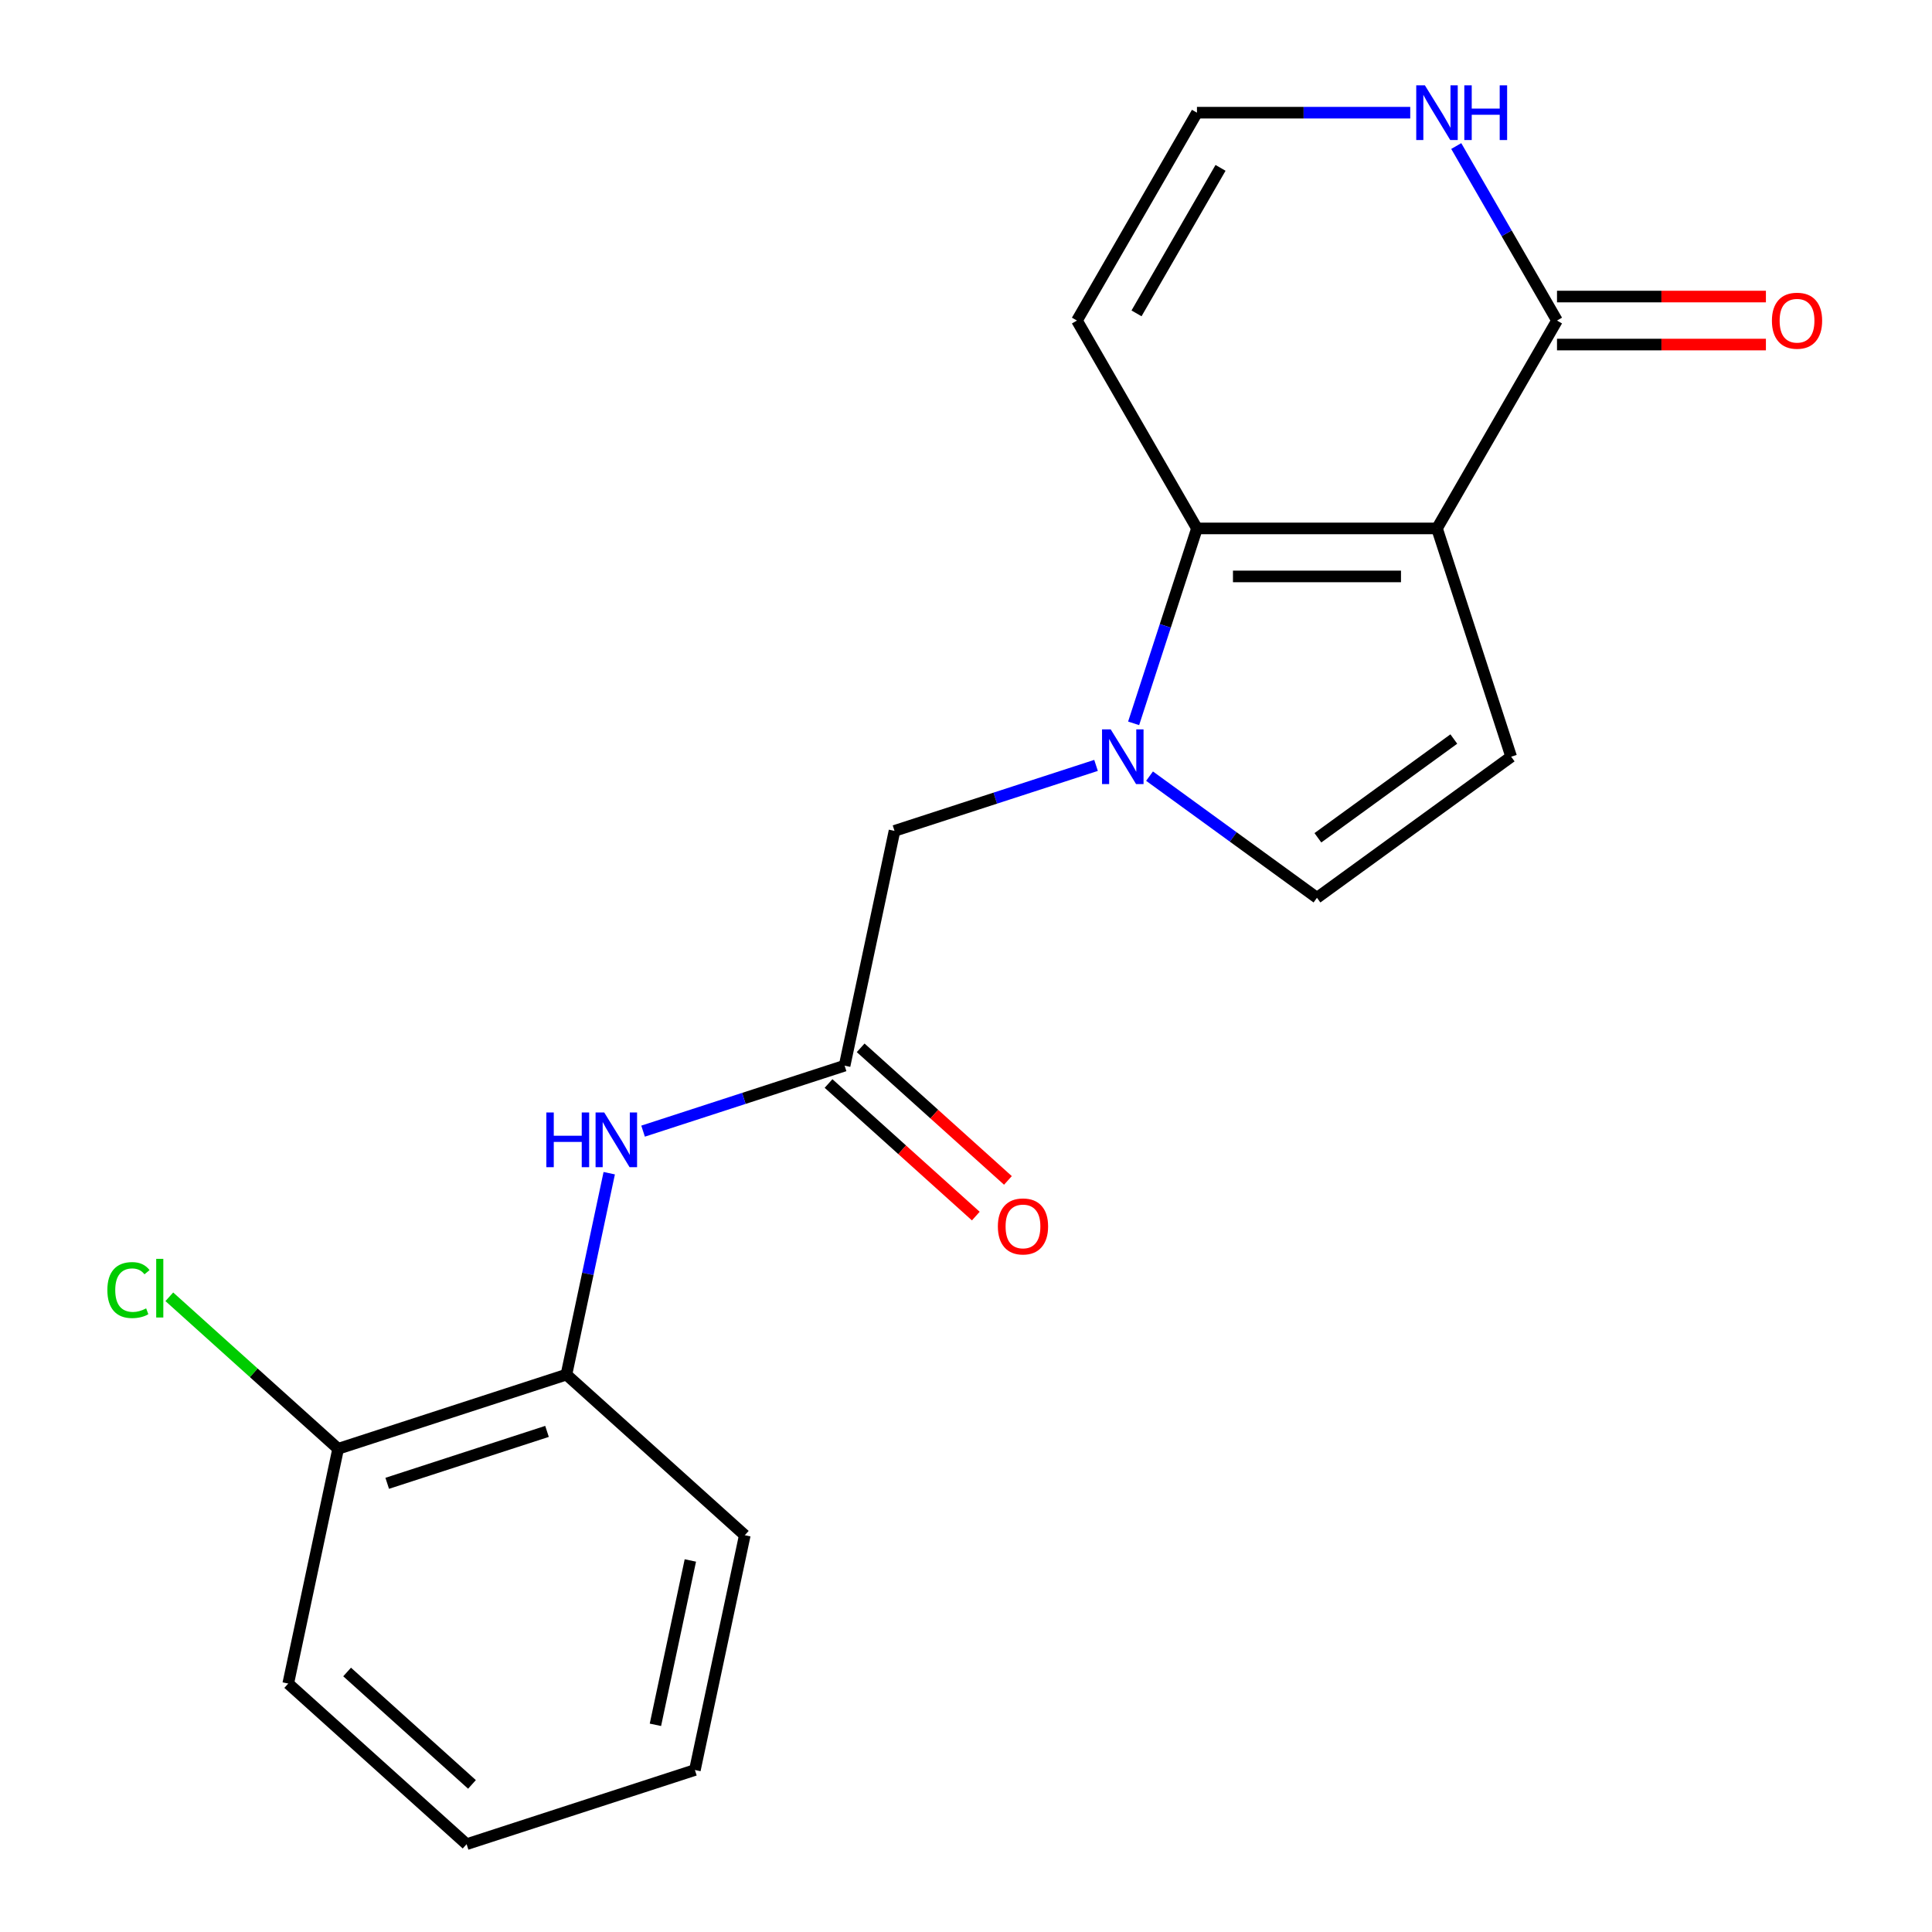 <?xml version='1.0' encoding='iso-8859-1'?>
<svg version='1.1' baseProfile='full'
              xmlns='http://www.w3.org/2000/svg'
                      xmlns:rdkit='http://www.rdkit.org/xml'
                      xmlns:xlink='http://www.w3.org/1999/xlink'
                  xml:space='preserve'
width='1000px' height='1000px' viewBox='0 0 1000 1000'>
<!-- END OF HEADER -->
<rect style='opacity:1.0;fill:#FFFFFF;stroke:none' width='1000' height='1000' x='0' y='0'> </rect>
<path class='bond-0' d='M 743.784,273.512 L 619.545,273.512' style='fill:none;fill-rule:evenodd;stroke:#000000;stroke-width:6px;stroke-linecap:butt;stroke-linejoin:miter;stroke-opacity:1' />
<path class='bond-0' d='M 725.148,298.359 L 638.181,298.359' style='fill:none;fill-rule:evenodd;stroke:#000000;stroke-width:6px;stroke-linecap:butt;stroke-linejoin:miter;stroke-opacity:1' />
<path class='bond-2' d='M 743.784,273.512 L 782.175,391.669' style='fill:none;fill-rule:evenodd;stroke:#000000;stroke-width:6px;stroke-linecap:butt;stroke-linejoin:miter;stroke-opacity:1' />
<path class='bond-3' d='M 743.784,273.512 L 805.903,165.918' style='fill:none;fill-rule:evenodd;stroke:#000000;stroke-width:6px;stroke-linecap:butt;stroke-linejoin:miter;stroke-opacity:1' />
<path class='bond-1' d='M 619.545,273.512 L 603.155,323.957' style='fill:none;fill-rule:evenodd;stroke:#000000;stroke-width:6px;stroke-linecap:butt;stroke-linejoin:miter;stroke-opacity:1' />
<path class='bond-1' d='M 603.155,323.957 L 586.764,374.403' style='fill:none;fill-rule:evenodd;stroke:#0000FF;stroke-width:6px;stroke-linecap:butt;stroke-linejoin:miter;stroke-opacity:1' />
<path class='bond-6' d='M 619.545,273.512 L 557.426,165.918' style='fill:none;fill-rule:evenodd;stroke:#000000;stroke-width:6px;stroke-linecap:butt;stroke-linejoin:miter;stroke-opacity:1' />
<path class='bond-9' d='M 567.308,396.168 L 515.152,413.114' style='fill:none;fill-rule:evenodd;stroke:#0000FF;stroke-width:6px;stroke-linecap:butt;stroke-linejoin:miter;stroke-opacity:1' />
<path class='bond-9' d='M 515.152,413.114 L 462.996,430.061' style='fill:none;fill-rule:evenodd;stroke:#000000;stroke-width:6px;stroke-linecap:butt;stroke-linejoin:miter;stroke-opacity:1' />
<path class='bond-20' d='M 595,401.729 L 638.332,433.212' style='fill:none;fill-rule:evenodd;stroke:#0000FF;stroke-width:6px;stroke-linecap:butt;stroke-linejoin:miter;stroke-opacity:1' />
<path class='bond-20' d='M 638.332,433.212 L 681.664,464.694' style='fill:none;fill-rule:evenodd;stroke:#000000;stroke-width:6px;stroke-linecap:butt;stroke-linejoin:miter;stroke-opacity:1' />
<path class='bond-4' d='M 782.175,391.669 L 681.664,464.694' style='fill:none;fill-rule:evenodd;stroke:#000000;stroke-width:6px;stroke-linecap:butt;stroke-linejoin:miter;stroke-opacity:1' />
<path class='bond-4' d='M 752.494,382.521 L 682.136,433.638' style='fill:none;fill-rule:evenodd;stroke:#000000;stroke-width:6px;stroke-linecap:butt;stroke-linejoin:miter;stroke-opacity:1' />
<path class='bond-8' d='M 805.903,165.918 L 779.827,120.754' style='fill:none;fill-rule:evenodd;stroke:#000000;stroke-width:6px;stroke-linecap:butt;stroke-linejoin:miter;stroke-opacity:1' />
<path class='bond-8' d='M 779.827,120.754 L 753.752,75.591' style='fill:none;fill-rule:evenodd;stroke:#0000FF;stroke-width:6px;stroke-linecap:butt;stroke-linejoin:miter;stroke-opacity:1' />
<path class='bond-12' d='M 805.903,178.342 L 859.969,178.342' style='fill:none;fill-rule:evenodd;stroke:#000000;stroke-width:6px;stroke-linecap:butt;stroke-linejoin:miter;stroke-opacity:1' />
<path class='bond-12' d='M 859.969,178.342 L 914.035,178.342' style='fill:none;fill-rule:evenodd;stroke:#FF0000;stroke-width:6px;stroke-linecap:butt;stroke-linejoin:miter;stroke-opacity:1' />
<path class='bond-12' d='M 805.903,153.494 L 859.969,153.494' style='fill:none;fill-rule:evenodd;stroke:#000000;stroke-width:6px;stroke-linecap:butt;stroke-linejoin:miter;stroke-opacity:1' />
<path class='bond-12' d='M 859.969,153.494 L 914.035,153.494' style='fill:none;fill-rule:evenodd;stroke:#FF0000;stroke-width:6px;stroke-linecap:butt;stroke-linejoin:miter;stroke-opacity:1' />
<path class='bond-5' d='M 437.166,551.584 L 462.996,430.061' style='fill:none;fill-rule:evenodd;stroke:#000000;stroke-width:6px;stroke-linecap:butt;stroke-linejoin:miter;stroke-opacity:1' />
<path class='bond-7' d='M 437.166,551.584 L 385.01,568.53' style='fill:none;fill-rule:evenodd;stroke:#000000;stroke-width:6px;stroke-linecap:butt;stroke-linejoin:miter;stroke-opacity:1' />
<path class='bond-7' d='M 385.01,568.53 L 332.854,585.477' style='fill:none;fill-rule:evenodd;stroke:#0000FF;stroke-width:6px;stroke-linecap:butt;stroke-linejoin:miter;stroke-opacity:1' />
<path class='bond-13' d='M 428.852,560.817 L 466.963,595.132' style='fill:none;fill-rule:evenodd;stroke:#000000;stroke-width:6px;stroke-linecap:butt;stroke-linejoin:miter;stroke-opacity:1' />
<path class='bond-13' d='M 466.963,595.132 L 505.073,629.446' style='fill:none;fill-rule:evenodd;stroke:#FF0000;stroke-width:6px;stroke-linecap:butt;stroke-linejoin:miter;stroke-opacity:1' />
<path class='bond-13' d='M 445.479,542.351 L 483.589,576.666' style='fill:none;fill-rule:evenodd;stroke:#000000;stroke-width:6px;stroke-linecap:butt;stroke-linejoin:miter;stroke-opacity:1' />
<path class='bond-13' d='M 483.589,576.666 L 521.7,610.981' style='fill:none;fill-rule:evenodd;stroke:#FF0000;stroke-width:6px;stroke-linecap:butt;stroke-linejoin:miter;stroke-opacity:1' />
<path class='bond-21' d='M 557.426,165.918 L 619.545,58.325' style='fill:none;fill-rule:evenodd;stroke:#000000;stroke-width:6px;stroke-linecap:butt;stroke-linejoin:miter;stroke-opacity:1' />
<path class='bond-21' d='M 588.263,162.203 L 631.746,86.888' style='fill:none;fill-rule:evenodd;stroke:#000000;stroke-width:6px;stroke-linecap:butt;stroke-linejoin:miter;stroke-opacity:1' />
<path class='bond-11' d='M 315.338,607.242 L 304.258,659.37' style='fill:none;fill-rule:evenodd;stroke:#0000FF;stroke-width:6px;stroke-linecap:butt;stroke-linejoin:miter;stroke-opacity:1' />
<path class='bond-11' d='M 304.258,659.37 L 293.178,711.499' style='fill:none;fill-rule:evenodd;stroke:#000000;stroke-width:6px;stroke-linecap:butt;stroke-linejoin:miter;stroke-opacity:1' />
<path class='bond-10' d='M 729.938,58.325 L 674.741,58.325' style='fill:none;fill-rule:evenodd;stroke:#0000FF;stroke-width:6px;stroke-linecap:butt;stroke-linejoin:miter;stroke-opacity:1' />
<path class='bond-10' d='M 674.741,58.325 L 619.545,58.325' style='fill:none;fill-rule:evenodd;stroke:#000000;stroke-width:6px;stroke-linecap:butt;stroke-linejoin:miter;stroke-opacity:1' />
<path class='bond-14' d='M 293.178,711.499 L 175.02,749.891' style='fill:none;fill-rule:evenodd;stroke:#000000;stroke-width:6px;stroke-linecap:butt;stroke-linejoin:miter;stroke-opacity:1' />
<path class='bond-14' d='M 283.132,740.889 L 200.422,767.763' style='fill:none;fill-rule:evenodd;stroke:#000000;stroke-width:6px;stroke-linecap:butt;stroke-linejoin:miter;stroke-opacity:1' />
<path class='bond-16' d='M 293.178,711.499 L 385.504,794.63' style='fill:none;fill-rule:evenodd;stroke:#000000;stroke-width:6px;stroke-linecap:butt;stroke-linejoin:miter;stroke-opacity:1' />
<path class='bond-15' d='M 175.02,749.891 L 131.33,710.552' style='fill:none;fill-rule:evenodd;stroke:#000000;stroke-width:6px;stroke-linecap:butt;stroke-linejoin:miter;stroke-opacity:1' />
<path class='bond-15' d='M 131.33,710.552 L 87.639,671.212' style='fill:none;fill-rule:evenodd;stroke:#00CC00;stroke-width:6px;stroke-linecap:butt;stroke-linejoin:miter;stroke-opacity:1' />
<path class='bond-17' d='M 175.02,749.891 L 149.189,871.414' style='fill:none;fill-rule:evenodd;stroke:#000000;stroke-width:6px;stroke-linecap:butt;stroke-linejoin:miter;stroke-opacity:1' />
<path class='bond-18' d='M 385.504,794.63 L 359.674,916.154' style='fill:none;fill-rule:evenodd;stroke:#000000;stroke-width:6px;stroke-linecap:butt;stroke-linejoin:miter;stroke-opacity:1' />
<path class='bond-18' d='M 357.325,807.693 L 339.244,892.759' style='fill:none;fill-rule:evenodd;stroke:#000000;stroke-width:6px;stroke-linecap:butt;stroke-linejoin:miter;stroke-opacity:1' />
<path class='bond-22' d='M 149.189,871.414 L 241.516,954.545' style='fill:none;fill-rule:evenodd;stroke:#000000;stroke-width:6px;stroke-linecap:butt;stroke-linejoin:miter;stroke-opacity:1' />
<path class='bond-22' d='M 179.665,865.418 L 244.294,923.61' style='fill:none;fill-rule:evenodd;stroke:#000000;stroke-width:6px;stroke-linecap:butt;stroke-linejoin:miter;stroke-opacity:1' />
<path class='bond-19' d='M 359.674,916.154 L 241.516,954.545' style='fill:none;fill-rule:evenodd;stroke:#000000;stroke-width:6px;stroke-linecap:butt;stroke-linejoin:miter;stroke-opacity:1' />
<path  class='atom-2' d='M 574.894 377.509
L 584.174 392.509
Q 585.094 393.989, 586.574 396.669
Q 588.054 399.349, 588.134 399.509
L 588.134 377.509
L 591.894 377.509
L 591.894 405.829
L 588.014 405.829
L 578.054 389.429
Q 576.894 387.509, 575.654 385.309
Q 574.454 383.109, 574.094 382.429
L 574.094 405.829
L 570.414 405.829
L 570.414 377.509
L 574.894 377.509
' fill='#0000FF'/>
<path  class='atom-8' d='M 282.788 575.816
L 286.628 575.816
L 286.628 587.856
L 301.108 587.856
L 301.108 575.816
L 304.948 575.816
L 304.948 604.136
L 301.108 604.136
L 301.108 591.056
L 286.628 591.056
L 286.628 604.136
L 282.788 604.136
L 282.788 575.816
' fill='#0000FF'/>
<path  class='atom-8' d='M 312.748 575.816
L 322.028 590.816
Q 322.948 592.296, 324.428 594.976
Q 325.908 597.656, 325.988 597.816
L 325.988 575.816
L 329.748 575.816
L 329.748 604.136
L 325.868 604.136
L 315.908 587.736
Q 314.748 585.816, 313.508 583.616
Q 312.308 581.416, 311.948 580.736
L 311.948 604.136
L 308.268 604.136
L 308.268 575.816
L 312.748 575.816
' fill='#0000FF'/>
<path  class='atom-9' d='M 737.524 44.165
L 746.804 59.165
Q 747.724 60.645, 749.204 63.325
Q 750.684 66.005, 750.764 66.165
L 750.764 44.165
L 754.524 44.165
L 754.524 72.485
L 750.644 72.485
L 740.684 56.085
Q 739.524 54.165, 738.284 51.965
Q 737.084 49.765, 736.724 49.085
L 736.724 72.485
L 733.044 72.485
L 733.044 44.165
L 737.524 44.165
' fill='#0000FF'/>
<path  class='atom-9' d='M 757.924 44.165
L 761.764 44.165
L 761.764 56.205
L 776.244 56.205
L 776.244 44.165
L 780.084 44.165
L 780.084 72.485
L 776.244 72.485
L 776.244 59.405
L 761.764 59.405
L 761.764 72.485
L 757.924 72.485
L 757.924 44.165
' fill='#0000FF'/>
<path  class='atom-13' d='M 917.141 165.998
Q 917.141 159.198, 920.501 155.398
Q 923.861 151.598, 930.141 151.598
Q 936.421 151.598, 939.781 155.398
Q 943.141 159.198, 943.141 165.998
Q 943.141 172.878, 939.741 176.798
Q 936.341 180.678, 930.141 180.678
Q 923.901 180.678, 920.501 176.798
Q 917.141 172.918, 917.141 165.998
M 930.141 177.478
Q 934.461 177.478, 936.781 174.598
Q 939.141 171.678, 939.141 165.998
Q 939.141 160.438, 936.781 157.638
Q 934.461 154.798, 930.141 154.798
Q 925.821 154.798, 923.461 157.598
Q 921.141 160.398, 921.141 165.998
Q 921.141 171.718, 923.461 174.598
Q 925.821 177.478, 930.141 177.478
' fill='#FF0000'/>
<path  class='atom-14' d='M 516.493 634.796
Q 516.493 627.996, 519.853 624.196
Q 523.213 620.396, 529.493 620.396
Q 535.773 620.396, 539.133 624.196
Q 542.493 627.996, 542.493 634.796
Q 542.493 641.676, 539.093 645.596
Q 535.693 649.476, 529.493 649.476
Q 523.253 649.476, 519.853 645.596
Q 516.493 641.716, 516.493 634.796
M 529.493 646.276
Q 533.813 646.276, 536.133 643.396
Q 538.493 640.476, 538.493 634.796
Q 538.493 629.236, 536.133 626.436
Q 533.813 623.596, 529.493 623.596
Q 525.173 623.596, 522.813 626.396
Q 520.493 629.196, 520.493 634.796
Q 520.493 640.516, 522.813 643.396
Q 525.173 646.276, 529.493 646.276
' fill='#FF0000'/>
<path  class='atom-16' d='M 55.573 667.739
Q 55.573 660.699, 58.853 657.019
Q 62.173 653.299, 68.453 653.299
Q 74.293 653.299, 77.413 657.419
L 74.773 659.579
Q 72.493 656.579, 68.453 656.579
Q 64.173 656.579, 61.893 659.459
Q 59.653 662.299, 59.653 667.739
Q 59.653 673.339, 61.973 676.219
Q 64.333 679.099, 68.893 679.099
Q 72.013 679.099, 75.653 677.219
L 76.773 680.219
Q 75.293 681.179, 73.053 681.739
Q 70.813 682.299, 68.333 682.299
Q 62.173 682.299, 58.853 678.539
Q 55.573 674.779, 55.573 667.739
' fill='#00CC00'/>
<path  class='atom-16' d='M 80.853 651.579
L 84.533 651.579
L 84.533 681.939
L 80.853 681.939
L 80.853 651.579
' fill='#00CC00'/>
</svg>
